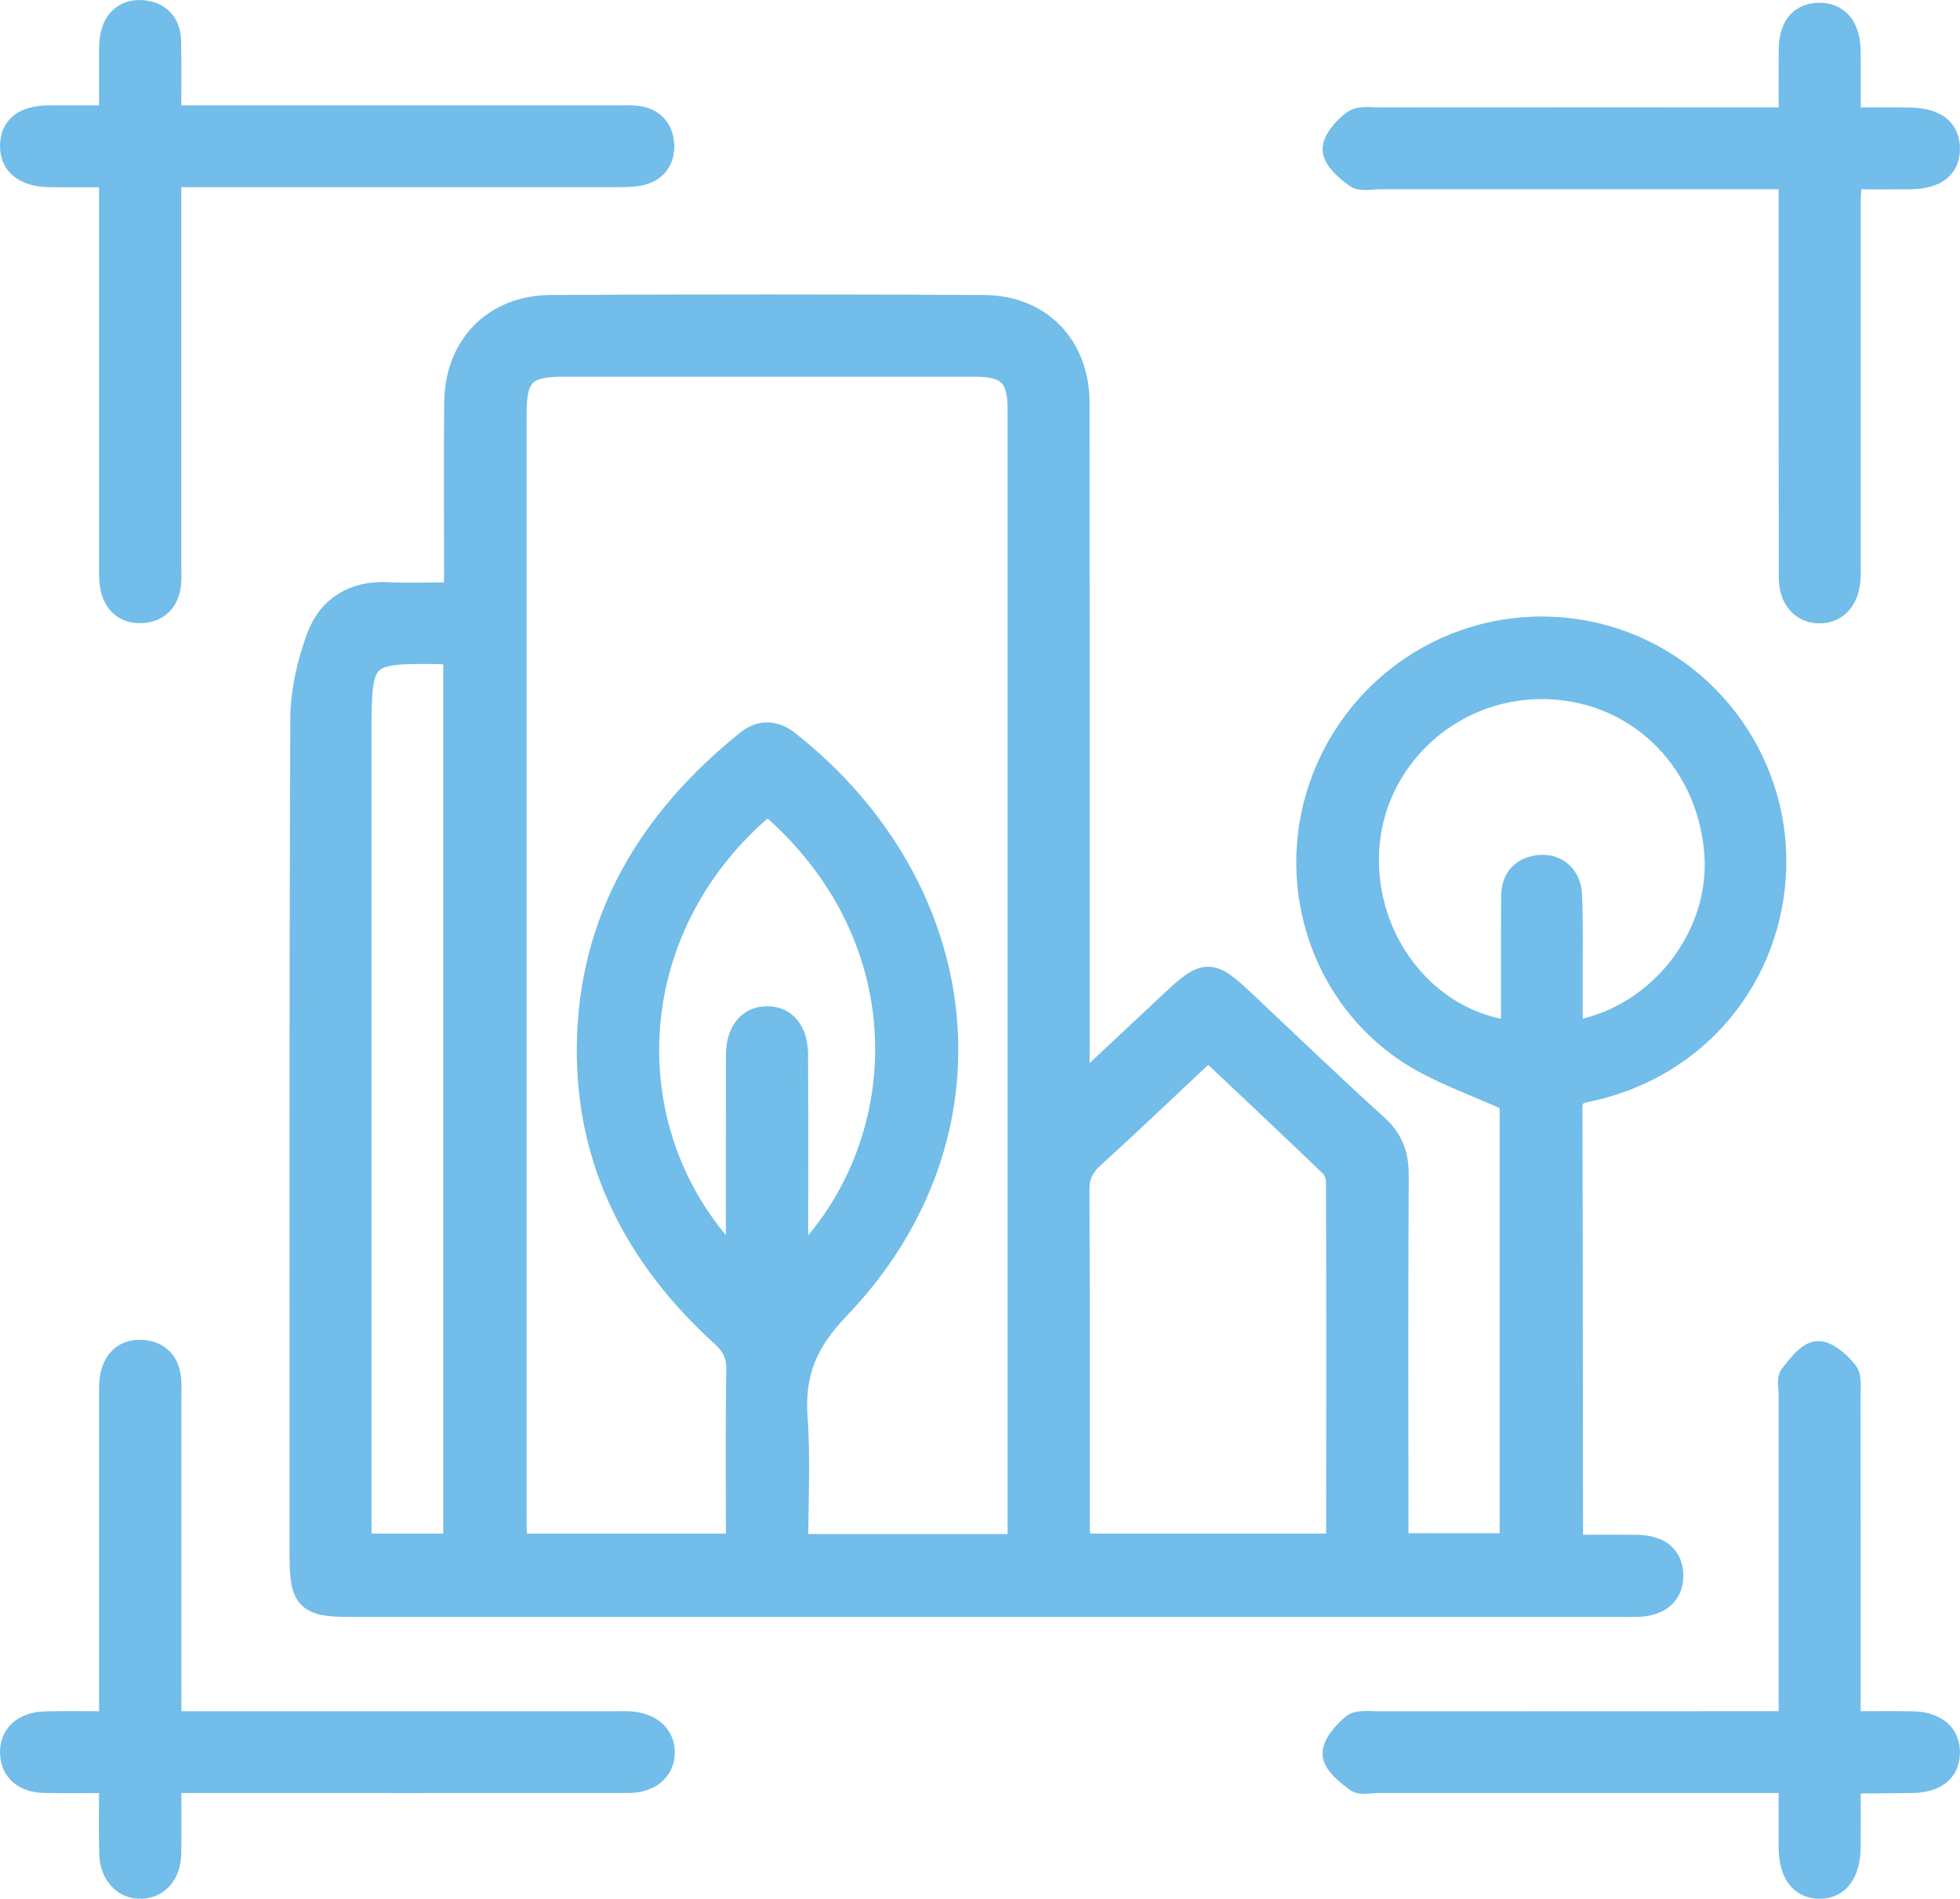 <?xml version="1.0" encoding="UTF-8"?><svg id="Layer_2" xmlns="http://www.w3.org/2000/svg" width="336.91" height="326.35" viewBox="0 0 336.91 326.35"><defs><style>.cls-1{fill:#72bde9;stroke:#72bde9;stroke-miterlimit:10;stroke-width:4px;}</style></defs><g id="Layer_1-2"><path class="cls-1" d="M270.41,265.8c3.78,0,7.43-.04,11.07.01,3.82.06,5.87,1.87,5.87,5.03,0,3.13-2.08,4.93-5.9,5.08-.73.03-1.47,0-2.2,0-73.07,0-146.13,0-219.2,0-7.14,0-8.27-1.13-8.27-8.26,0-48.02-.08-96.04.12-144.05.02-4.74,1.15-9.69,2.82-14.15,1.9-5.05,6.13-7.68,11.88-7.4,3.75.18,7.52.03,11.73.03,0-1.67,0-2.97,0-4.27,0-9.53-.06-19.06.02-28.59.08-9.71,6.61-16.48,16.32-16.53,24.8-.13,49.61-.13,74.41,0,9.73.05,16.21,6.84,16.21,16.58.03,37.75.01,75.51.01,113.26v4.78c5.73-5.36,10.86-10.14,15.98-14.95,5.94-5.59,6.79-5.59,12.6-.11,7.55,7.13,15.05,14.32,22.74,21.3,2.59,2.35,3.54,4.93,3.53,8.36-.11,19.67-.05,39.34-.05,59.01,0,1.45,0,2.9,0,4.6h19.68v-76.34c-6.3-2.95-12.69-5-18.03-8.61-15.77-10.67-21.21-31.47-13.4-48.79,7.93-17.6,26.95-27.1,45.67-22.8,18.5,4.25,31.56,21.15,31.02,40.15-.53,18.79-13.47,34.28-31.97,38.21-1.84.39-3.08.77-3.07,3.13.09,24.68.08,49.36.11,74.04,0,.24.11.47.29,1.25ZM175.2,265.66v-3.53c0-63.91,0-127.82,0-191.73,0-5.81-1.85-7.65-7.68-7.65-23.58-.01-47.17-.01-70.75,0-6.55,0-8.25,1.7-8.25,8.22,0,63.66,0,127.33,0,190.99,0,1.18.1,2.37.16,3.63h38.1c0-10.21-.09-20.2.06-30.19.04-2.57-.81-4.21-2.69-5.92-14.59-13.29-23.21-29.58-23-49.59.23-21.93,10.59-38.91,27.31-52.39,2.3-1.85,4.71-1.73,7.04.11,32.11,25.38,36.92,67.72,8.51,97.28-5.57,5.8-7.73,11.2-7.19,18.79.52,7.25.11,14.57.11,21.99h38.28ZM207.68,180.27c-6.75,6.34-13.27,12.58-19.94,18.65-1.78,1.62-2.48,3.27-2.47,5.68.09,19.17.05,38.34.06,57.51,0,1.17.1,2.34.16,3.48h44.17c.13-.53.29-.87.29-1.21.02-20.39.04-40.78-.02-61.17,0-.98-.42-2.23-1.1-2.89-6.94-6.68-13.97-13.26-21.16-20.06ZM260.01,177.44c0-1.34,0-2.64,0-3.95,0-6.47-.02-12.95.03-19.42.02-3.02,1.62-4.82,4.63-5.12,2.86-.28,5.13,1.67,5.27,4.85.21,4.76.09,9.52.11,14.29,0,3.12,0,6.23,0,9.42,14.97-2.21,26.13-16.46,24.89-31.1-1.39-16.47-14.25-28.45-30.31-28.25-15.82.2-28.86,12.64-29.57,28.2-.71,15.6,10.25,29.45,24.95,31.08ZM78.19,112.3c-1.32-.07-2.28-.15-3.24-.16-12.53-.15-13.09.42-13.09,13.26,0,45.2,0,90.4,0,135.6,0,1.52,0,3.05,0,4.59h16.33V112.3ZM131.97,138.03c-26.04,21.44-27.06,57.65-5.38,79.21.07-1.42.18-2.58.18-3.73.01-10.75-.02-21.5.02-32.25.02-3.95,2.02-6.32,5.1-6.31,3.08,0,5,2.38,5.02,6.35.03,8.8.01,17.59.01,26.39,0,3.12,0,6.24,0,9.74,20.38-19.78,22.61-55.97-4.95-79.39Z"/><path class="cls-1" d="M19.03,30.18c-3.81,0-7.2.04-10.59-.01-4.23-.07-6.57-2.03-6.43-5.3.14-3.15,2.29-4.74,6.51-4.76,3.29-.02,6.57,0,10.51,0,0-3.28-.02-6.39,0-9.49.01-1.46-.08-2.96.19-4.38.52-2.76,2.37-4.39,5.14-4.22,2.91.18,4.71,1.99,4.77,5.02.09,4.15.02,8.3.02,13.07h4.36c24.18,0,48.36,0,72.53,0,1.1,0,2.21-.06,3.29.05,2.88.29,4.47,2.11,4.57,4.82.09,2.57-1.35,4.43-4,4.94-1.3.25-2.67.25-4,.25-23.93.01-47.87,0-71.8,0-1.46,0-2.91,0-4.94,0v4.09c0,21,0,42.01,0,63.01,0,1.1.08,2.21-.06,3.29-.36,2.82-2.09,4.44-4.86,4.54-2.63.1-4.39-1.41-4.97-3.98-.29-1.29-.24-2.67-.24-4-.01-20.76,0-41.52,0-62.28,0-1.43,0-2.86,0-4.67Z"/><path class="cls-1" d="M317.83,20.48c3.8,0,7.08-.03,10.35,0,4.44.06,6.68,1.76,6.72,5.01.04,3.27-2.23,5.02-6.61,5.05-3.28.03-6.56,0-10.24,0-.08,1.66-.21,3.06-.21,4.47-.01,20.51,0,41.03,0,61.54,0,.98.04,1.96-.02,2.93-.22,3.5-2.12,5.62-5,5.66-3,.04-5.06-2.24-5.06-5.89-.03-21.25-.02-42.49-.02-63.74,0-1.46,0-2.92,0-4.98-1.6,0-3,0-4.41,0-22.1,0-44.2,0-66.3,0-1.34,0-3.04.42-3.94-.24-1.59-1.16-3.67-2.95-3.74-4.55-.07-1.6,1.79-3.68,3.34-4.82,1.08-.79,3.06-.45,4.64-.45,21.86-.02,43.71-.01,65.57-.01,1.45,0,2.9,0,4.85,0,0-4.15-.03-8.02,0-11.89.04-3.91,1.7-5.98,4.8-6.09,3.21-.11,5.18,2.08,5.27,6.07.08,3.77.02,7.53.02,11.9Z"/><path class="cls-1" d="M29.17,306.19c0,4.52.05,8.42-.01,12.33-.05,3.44-1.96,5.69-4.79,5.83-2.96.15-5.21-2.16-5.31-5.74-.12-4-.03-8-.03-12.42-4.01,0-7.64.04-11.26-.01-3.55-.05-5.64-1.83-5.76-4.77-.13-3.07,2.02-5.14,5.72-5.26,3.63-.11,7.26-.02,11.3-.02,0-1.72,0-3.03,0-4.34,0-17.22,0-34.45,0-51.67,0-1.22-.05-2.47.19-3.65.56-2.76,2.41-4.35,5.19-4.18,2.73.17,4.46,1.84,4.72,4.7.1,1.09.05,2.2.05,3.3,0,17.1,0,34.2,0,51.3v4.53h4.5c23.82,0,47.64,0,71.46,0,.98,0,1.96-.03,2.93.01,3.69.18,5.96,2.17,5.92,5.14-.05,2.96-2.35,4.91-6.06,4.91-23.82.02-47.64.01-71.46.01-2.29,0-4.58,0-7.3,0Z"/><path class="cls-1" d="M317.84,306.72c0,3.59.02,7.12,0,10.66-.04,4.55-1.93,7.06-5.2,6.97-3.13-.08-4.88-2.5-4.9-6.83-.02-3.64,0-7.27,0-11.33-1.65,0-2.95,0-4.26,0-22.23,0-44.46,0-66.69,0-1.22,0-2.79.42-3.59-.17-1.6-1.18-3.73-2.87-3.85-4.48-.12-1.6,1.71-3.68,3.2-4.93.92-.77,2.81-.48,4.26-.48,21.99-.02,43.97-.02,65.96-.02h4.97v-4.05c0-17.47,0-34.93,0-52.4,0-1.1-.37-2.53.17-3.23,1.25-1.59,2.88-3.8,4.49-3.92,1.59-.12,3.66,1.76,4.91,3.27.77.93.5,2.8.5,4.26.03,17.1.02,34.2.02,51.3,0,1.43,0,2.87,0,4.78,3.87,0,7.37-.05,10.87.01,4,.08,6.26,2.02,6.2,5.17-.06,3.15-2.28,4.85-6.4,4.89-3.17.03-6.35.04-9.52.08-.22,0-.44.16-1.15.45Z"/></g></svg>